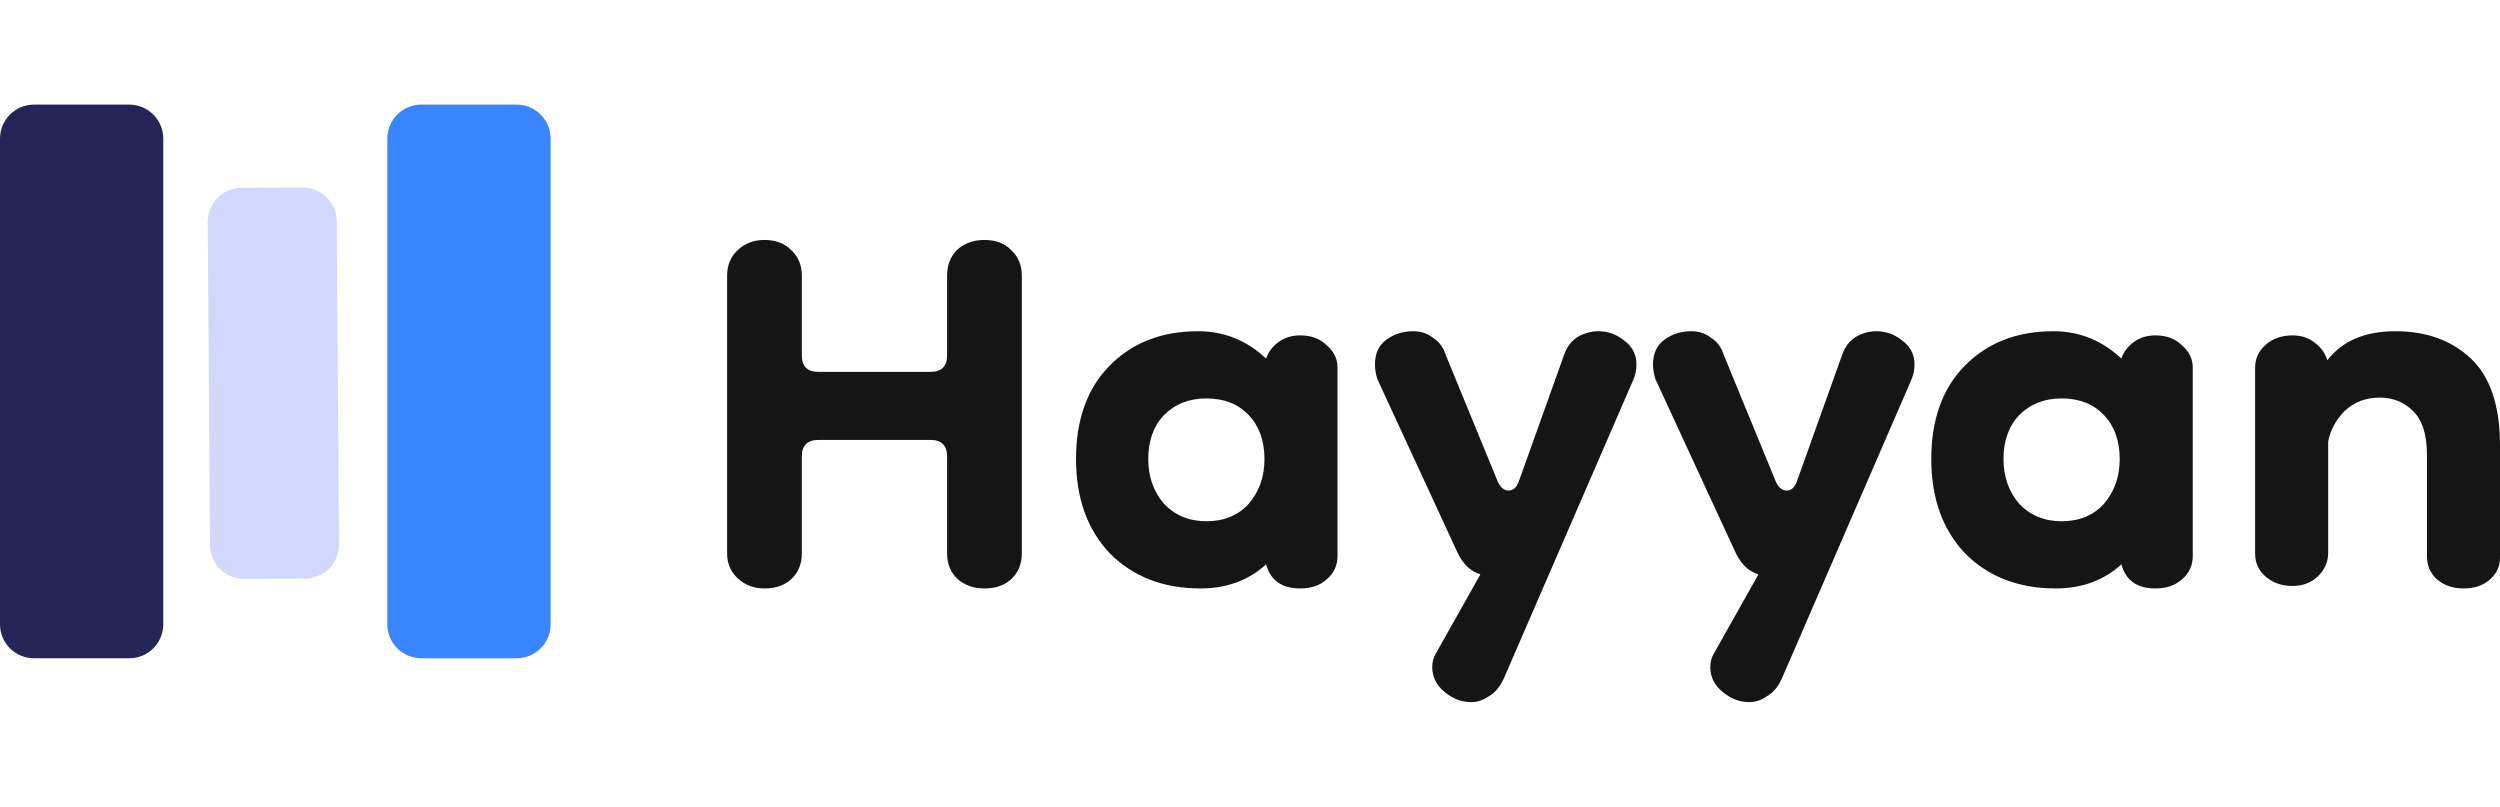 <svg width="1661" height="536" viewBox="0 0 2661 636" fill="none" xmlns="http://www.w3.org/2000/svg">
<path d="M360.774 468.184C360.91 488.151 344.827 504.405 324.851 504.489L259.894 504.761C239.918 504.844 223.614 488.725 223.478 468.758L221.128 124.857C220.992 104.89 237.075 88.635 257.051 88.552L322.008 88.28C341.983 88.196 358.288 104.315 358.424 124.283L360.774 468.184Z" fill="#D2D7FC"/>
<path d="M173.779 553.166C173.779 573.134 157.585 589.321 137.609 589.321H36.17C16.194 589.321 0 573.134 0 553.166V36.155C0 16.187 16.194 0 36.17 0H137.609C157.585 0 173.779 16.187 173.779 36.155V553.166Z" fill="#242456"/>
<path d="M586.059 553.166C586.059 573.134 569.866 589.321 549.89 589.321H448.45C428.474 589.321 412.28 573.134 412.28 553.166V36.155C412.28 16.187 428.474 0 448.45 0H549.89C569.866 0 586.059 16.187 586.059 36.155V553.166Z" fill="#3885FD"/>
<path d="M813.708 515.001C802.516 515.001 793.092 511.468 785.434 504.402C777.776 497.337 773.948 488.504 773.948 477.906V182.032C773.948 170.844 777.776 161.718 785.434 154.652C793.092 147.587 802.516 144.054 813.708 144.054C825.489 144.054 834.914 147.587 841.983 154.652C849.64 161.718 853.469 170.844 853.469 182.032V266.819C853.469 278.596 859.36 284.484 871.141 284.484H990.423C1002.2 284.484 1008.09 278.596 1008.09 266.819V182.032C1008.09 170.844 1011.63 161.718 1018.7 154.652C1026.36 147.587 1036.07 144.054 1047.86 144.054C1059.64 144.054 1069.06 147.587 1076.13 154.652C1083.79 161.718 1087.62 170.844 1087.62 182.032V477.906C1087.62 489.093 1083.79 498.22 1076.13 505.285C1069.06 511.762 1059.64 515.001 1047.86 515.001C1036.66 515.001 1027.24 511.762 1019.58 505.285C1011.92 498.22 1008.09 489.093 1008.09 477.906V374.571C1008.09 362.795 1002.2 356.907 990.423 356.907H871.141C859.36 356.907 853.469 362.795 853.469 374.571V477.906C853.469 489.093 849.64 498.22 841.983 505.285C834.914 511.762 825.489 515.001 813.708 515.001Z" fill="#151515"/>
<path d="M1277.86 515.001C1238.39 515.001 1206.29 502.636 1181.55 477.906C1157.4 452.587 1145.32 419.026 1145.32 377.22C1145.32 335.415 1157.11 302.442 1180.67 278.301C1204.82 253.571 1236.33 241.207 1275.21 241.207C1302.9 241.207 1327.05 250.922 1347.66 270.352C1350.02 263.287 1354.44 257.399 1360.92 252.688C1367.4 247.978 1375.05 245.623 1383.89 245.623C1395.67 245.623 1405.1 249.155 1412.16 256.221C1419.82 262.698 1423.65 270.647 1423.65 280.068V480.556C1423.65 490.565 1419.82 498.809 1412.16 505.285C1405.1 511.762 1395.67 515.001 1383.89 515.001C1364.45 515.001 1352.38 506.463 1347.66 489.388C1328.81 506.463 1305.55 515.001 1277.86 515.001ZM1284.05 443.461C1302.9 443.461 1317.92 437.278 1329.11 424.914C1340.3 411.96 1345.9 396.062 1345.9 377.22C1345.9 357.79 1340.3 342.186 1329.11 330.41C1317.92 318.634 1302.9 312.746 1284.05 312.746C1265.79 312.746 1250.76 318.634 1238.98 330.41C1227.79 342.186 1222.2 357.79 1222.2 377.22C1222.2 396.062 1227.79 411.96 1238.98 424.914C1250.76 437.278 1265.79 443.461 1284.05 443.461Z" fill="#151515"/>
<path d="M1463.52 276.535C1463.52 264.759 1467.64 255.927 1475.89 250.039C1484.13 244.151 1493.56 241.207 1504.16 241.207C1512.41 241.207 1519.47 243.562 1525.37 248.272C1531.84 252.394 1536.26 258.282 1538.62 265.936L1593.4 399.301C1596.35 406.955 1600.47 410.782 1605.77 410.782C1611.07 410.782 1614.9 406.955 1617.26 399.301L1664.97 265.936C1667.92 257.693 1672.63 251.511 1679.11 247.389C1686.18 243.267 1693.54 241.207 1701.2 241.207C1711.21 241.207 1720.34 244.445 1728.59 250.922C1737.42 257.399 1741.84 265.936 1741.84 276.535C1741.84 282.423 1740.66 288.016 1738.31 293.316L1600.47 611.27C1596.35 620.102 1591.04 626.285 1584.56 629.818C1578.67 633.939 1572.49 636 1566.01 636C1555.41 636 1545.69 632.173 1536.85 624.518C1528.61 617.453 1524.48 608.915 1524.48 598.905C1524.48 593.606 1525.66 588.896 1528.02 584.774L1575.73 499.986C1565.72 497.042 1557.76 489.682 1551.87 477.906L1466.17 292.433C1464.4 287.133 1463.52 281.834 1463.52 276.535Z" fill="#151515"/>
<path d="M1759.48 276.535C1759.48 264.759 1763.6 255.927 1771.85 250.039C1780.09 244.151 1789.52 241.207 1800.12 241.207C1808.37 241.207 1815.44 243.562 1821.33 248.272C1827.81 252.394 1832.23 258.282 1834.58 265.936L1889.36 399.301C1892.31 406.955 1896.43 410.782 1901.73 410.782C1907.04 410.782 1910.86 406.955 1913.22 399.301L1960.93 265.936C1963.88 257.693 1968.59 251.511 1975.07 247.389C1982.14 243.267 1989.5 241.207 1997.16 241.207C2007.17 241.207 2016.3 244.445 2024.55 250.922C2033.39 257.399 2037.8 265.936 2037.8 276.535C2037.8 282.423 2036.63 288.016 2034.27 293.316L1896.43 611.27C1892.31 620.102 1887.01 626.285 1880.53 629.818C1874.64 633.939 1868.45 636 1861.97 636C1851.37 636 1841.65 632.173 1832.81 624.518C1824.57 617.453 1820.44 608.915 1820.44 598.905C1820.44 593.606 1821.62 588.896 1823.98 584.774L1871.69 499.986C1861.68 497.042 1853.73 489.682 1847.84 477.906L1762.13 292.433C1760.36 287.133 1759.48 281.834 1759.48 276.535Z" fill="#151515"/>
<path d="M2188.18 515.001C2148.72 515.001 2116.61 502.636 2091.87 477.906C2067.72 452.587 2055.65 419.026 2055.65 377.22C2055.65 335.415 2067.43 302.442 2090.99 278.301C2115.14 253.571 2146.66 241.207 2185.53 241.207C2213.22 241.207 2237.37 250.922 2257.99 270.352C2260.34 263.287 2264.76 257.399 2271.24 252.688C2277.72 247.978 2285.38 245.623 2294.21 245.623C2305.99 245.623 2315.42 249.155 2322.49 256.221C2330.15 262.698 2333.97 270.647 2333.97 280.068V480.556C2333.97 490.565 2330.15 498.809 2322.49 505.285C2315.42 511.762 2305.99 515.001 2294.21 515.001C2274.77 515.001 2262.7 506.463 2257.99 489.388C2239.14 506.463 2215.87 515.001 2188.18 515.001ZM2194.37 443.461C2213.22 443.461 2228.24 437.278 2239.43 424.914C2250.62 411.96 2256.22 396.062 2256.22 377.22C2256.22 357.79 2250.62 342.186 2239.43 330.41C2228.24 318.634 2213.22 312.746 2194.37 312.746C2176.11 312.746 2161.09 318.634 2149.31 330.41C2138.12 342.186 2132.52 357.79 2132.52 377.22C2132.52 396.062 2138.12 411.96 2149.31 424.914C2161.09 437.278 2176.11 443.461 2194.37 443.461Z" fill="#151515"/>
<path d="M2622.12 515.001C2610.93 515.001 2601.51 511.762 2593.85 505.285C2586.78 498.809 2583.25 490.565 2583.25 480.556V372.804C2583.25 351.019 2578.24 335.415 2568.22 325.994C2558.8 316.573 2547.02 311.863 2532.88 311.863C2518.16 311.863 2505.79 316.573 2495.77 325.994C2486.35 335.415 2480.46 346.308 2478.1 358.673V477.023C2478.1 487.032 2474.27 495.57 2466.61 502.636C2459.55 509.113 2450.71 512.351 2440.11 512.351C2428.91 512.351 2419.49 509.113 2411.83 502.636C2404.17 496.159 2400.35 487.916 2400.35 477.906V280.068C2400.35 270.647 2403.88 262.698 2410.95 256.221C2418.61 249.155 2428.33 245.623 2440.11 245.623C2449.53 245.623 2457.48 248.272 2463.96 253.571C2470.44 258.282 2474.86 264.464 2477.22 272.119C2493.12 251.511 2517.27 241.207 2549.67 241.207C2582.66 241.207 2609.46 250.922 2630.08 270.352C2650.69 289.783 2661 320.695 2661 363.089V482.322C2661 491.743 2657.17 499.692 2649.51 506.169C2642.45 512.057 2633.31 515.001 2622.12 515.001Z" fill="#151515"/>
</svg>
